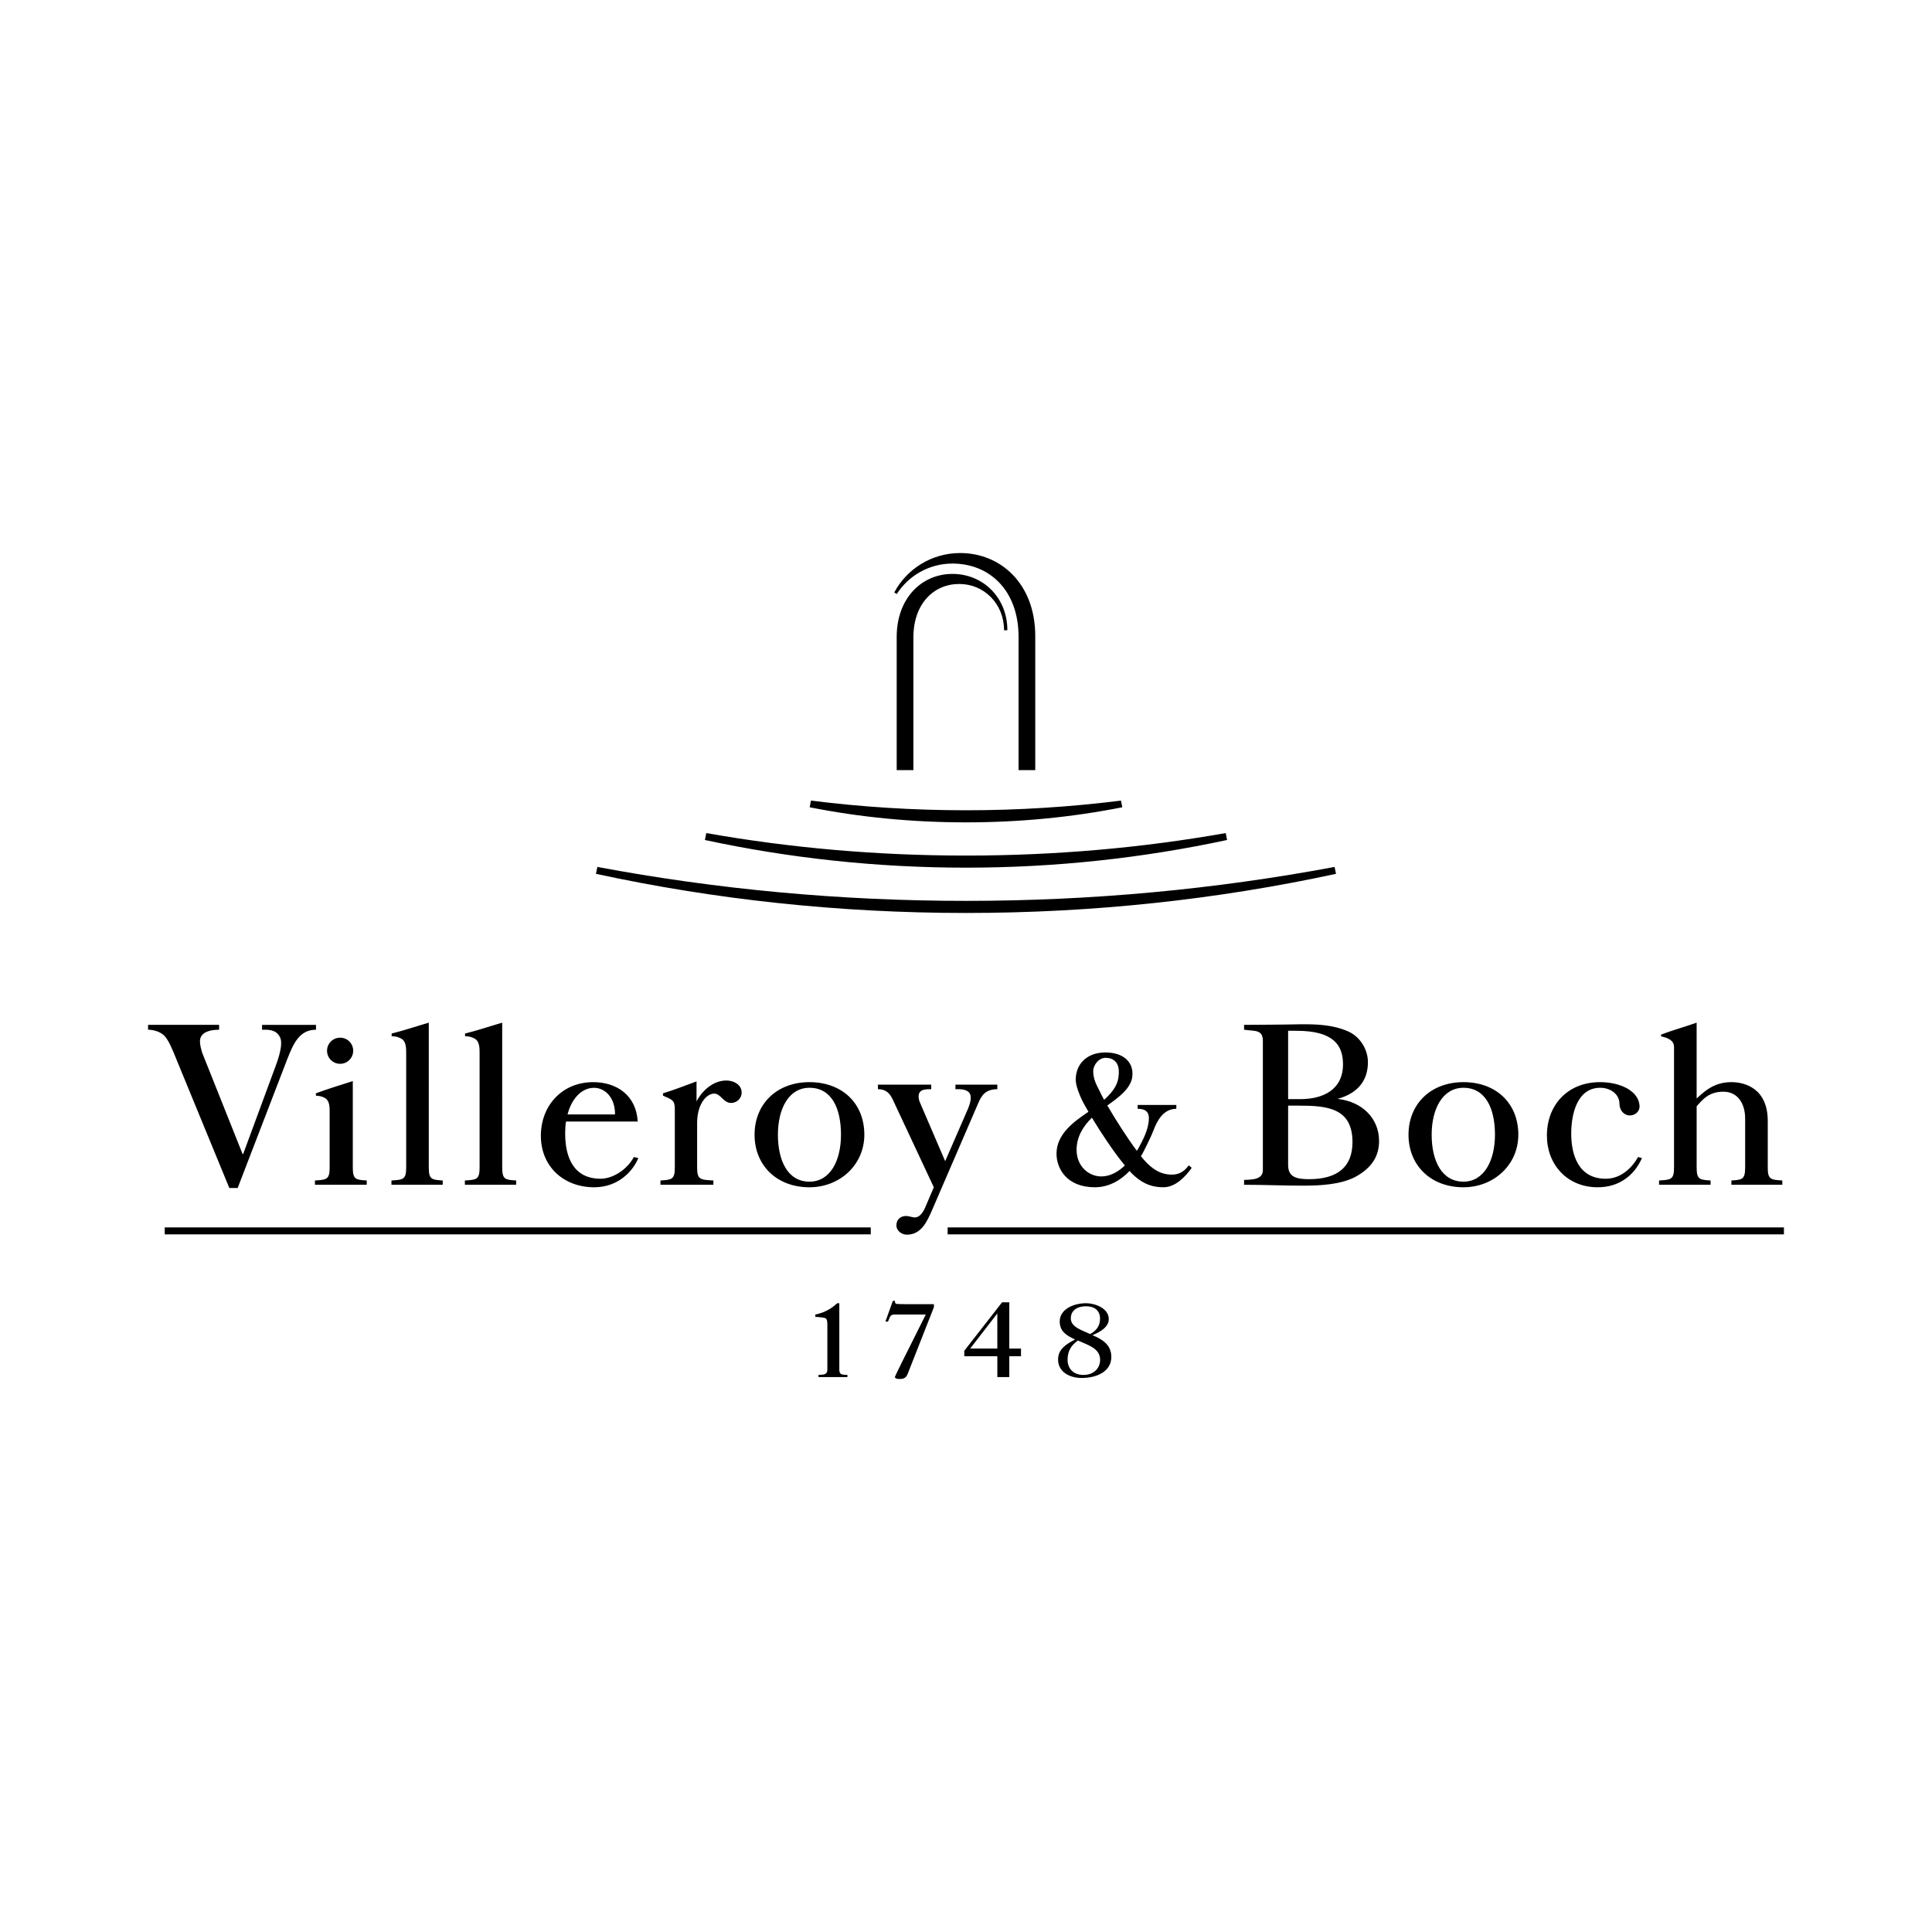 <?xml version="1.0" encoding="utf-8"?>
<!-- Generator: Adobe Illustrator 16.0.3, SVG Export Plug-In . SVG Version: 6.00 Build 0)  -->
<!DOCTYPE svg PUBLIC "-//W3C//DTD SVG 1.1//EN" "http://www.w3.org/Graphics/SVG/1.1/DTD/svg11.dtd">
<svg version="1.1" id="Vrstva_1" xmlns="http://www.w3.org/2000/svg" xmlns:xlink="http://www.w3.org/1999/xlink" x="0px" y="0px"
	 width="400px" height="400px" viewBox="0 0 400 400" enable-background="new 0 0 400 400" xml:space="preserve">
<g>
	<path d="M146.234,172.48c17.483,3.091,35.416,4.656,53.761,4.656c18.351,0,36.287-1.566,53.775-4.658l0.289,1.431
		c-17.454,3.741-35.52,5.731-54.064,5.731c-18.538,0-36.686-1.989-54.053-5.728L146.234,172.48L146.234,172.48L146.234,172.48z
		 M276.607,180.917L276.607,180.917l-0.296-1.428c-24.761,4.637-50.25,7.027-76.316,7.027c-26.065,0-51.588-2.391-76.313-7.027
		l-0.297,1.428c24.663,5.336,50.348,8.103,76.61,8.103C226.261,189.02,251.915,186.253,276.607,180.917L276.607,180.917z
		 M232.354,167.137L232.354,167.137l-0.263-1.383c-10.548,1.327-21.225,2.004-32.097,2.004c-10.869,0-21.576-0.677-32.095-2.004
		l-0.26,1.383c10.451,2.078,21.308,3.125,32.354,3.125C211.047,170.262,221.872,169.215,232.354,167.137L232.354,167.137z
		 M185.65,131.894L185.65,131.894v27.553h3.458v-27.467c0-7.007,4.229-11.075,9.507-11.075c5.112,0,9.26,4.095,9.26,9.577h0.69
		c0-6.75-5.036-11.66-11.36-11.66C190.83,118.821,185.65,123.835,185.65,131.894L185.65,131.894z M185.671,122.977
		c2.451-3.802,6.685-6.297,11.534-6.297c7.592,0,13.681,5.466,13.681,15.214v27.553h3.452v-27.759
		c0-10.859-7.192-17.188-15.541-17.188c-5.935,0-11.098,3.331-13.652,8.17L185.671,122.977L185.671,122.977L185.671,122.977z
		 M200.871,279.196L200.871,279.196h5.614v-7.265L200.871,279.196L200.871,279.196z M199.645,280.792L199.645,280.792v-1.129
		l7.822-10.033h1.498v9.566h2.421v1.596h-2.421v4.319h-2.479v-4.319H199.645L199.645,280.792z M225.694,276.203L225.694,276.203
		c1.358-0.737,2.057-1.721,2.057-3.229c0-1.658-1.19-2.527-2.884-2.527c-1.802,0-3.167,0.822-3.167,2.512
		C221.7,274.823,224.217,275.466,225.694,276.203L225.694,276.203z M223.171,277.537L223.171,277.537
		c-1.498,1.081-2.138,2.271-2.138,3.991c0,1.834,1.201,3.137,3.293,3.137c2.048,0,3.44-1.303,3.44-3.137
		C227.767,279.117,225.165,278.459,223.171,277.537L223.171,277.537z M226.171,276.435L226.171,276.435
		c2.234,0.912,3.917,2.086,3.917,4.517c0,2.891-2.82,4.343-6.16,4.343c-2.355,0-4.864-1.163-4.864-3.831
		c0-2.153,1.681-3.168,3.518-4.133c-1.821-0.834-3.18-1.719-3.18-3.729c0-2.509,2.81-3.78,5.428-3.78
		c2.033,0,4.728,1.112,4.728,3.281C229.557,274.807,227.7,275.802,226.171,276.435L226.171,276.435z M175.449,285.111v-0.462
		c-1.33,0-1.678-0.148-1.678-1.128v-13.7h-0.447c-0.566,0.515-2.01,1.865-4.521,2.332v0.484c1.429,0.129,2.098,0.129,2.304,0.48
		c0.155,0.226,0.19,0.675,0.19,1.381v9.022c0,0.979-0.527,1.128-1.833,1.128v0.462H175.449L175.449,285.111L175.449,285.111z
		 M193.354,270.013h-5.492c-0.583,0-1.237,0-1.89-0.031c-0.516-0.016-0.688-0.046-0.688-0.645h-0.431l-1.535,4.284h0.534
		l0.261-0.644c0.175-0.496,0.474-0.816,0.975-0.816h6.585l-4.859,9.718c-0.877,1.787-1.529,3.106-1.529,3.168
		c0,0.469,0.67,0.453,1.014,0.453c0.964,0,1.33-0.355,1.623-1.045l5.433-13.815V270.013L193.354,270.013L193.354,270.013z
		 M34.104,254.119L34.104,254.119v1.445h146.18v-1.445H34.104L34.104,254.119z M196.196,254.119L196.196,254.119v1.445h173.146
		v-1.445H196.196L196.196,254.119z M178.952,234.93L178.952,234.93c0,6.277-5.117,10.883-11.364,10.883
		c-6.788,0-11.363-4.551-11.363-10.883c0-6.342,4.575-10.884,11.363-10.884C174.323,224.046,178.952,228.393,178.952,234.93
		L178.952,234.93z M174.117,234.93L174.117,234.93c0-5.395-1.885-9.717-6.529-9.717c-4.297,0-6.529,4.354-6.529,9.717
		c0,5.435,2.066,9.721,6.529,9.721C171.902,244.65,174.117,240.286,174.117,234.93L174.117,234.93z M266.693,228.911
		L266.693,228.911v12.323c0,2.496,1.77,2.902,4.332,2.902c6.094,0,8.991-2.708,8.991-7.682c0-7.045-5.216-7.544-11.069-7.544
		H266.693L266.693,228.911z M266.693,213.413L266.693,213.413v14.152h2.487c4.778,0,8.874-1.963,8.874-7.209
		c0-3.8-1.798-6.943-9.607-6.943C267.967,213.413,267.179,213.404,266.693,213.413L266.693,213.413z M257.575,245.294
		L257.575,245.294v-1.006c1.758-0.065,3.889-0.065,3.889-2.044v-26.737c0-2.466-1.811-1.98-3.889-2.313v-1.007
		c3.763-0.034,7.594-0.034,11.569-0.119c3.526-0.032,6.812,0.085,10.022,1.492c2.522,1.158,4.048,3.808,4.048,6.339
		c0,3.959-2.234,6.491-6.279,7.615c5.052,0.555,8.586,3.995,8.586,8.723c0,2.966-1.342,5.521-4.993,7.467
		c-3.013,1.556-7.248,1.774-10.671,1.774C265.688,245.479,261.589,245.294,257.575,245.294L257.575,245.294z M314.354,234.93
		L314.354,234.93c0,6.277-5.118,10.883-11.363,10.883c-6.789,0-11.375-4.551-11.375-10.883c0-6.342,4.586-10.884,11.375-10.884
		C309.725,224.046,314.354,228.393,314.354,234.93L314.354,234.93z M309.518,234.93L309.518,234.93c0-5.395-1.932-9.717-6.526-9.717
		c-4.3,0-6.582,4.354-6.582,9.717c0,5.435,2.118,9.721,6.582,9.721C307.254,244.65,309.518,240.286,309.518,234.93L309.518,234.93z
		 M30.657,213.194c1.003,0,2.44,0.338,3.344,1.216c0.886,0.921,1.636,2.673,2.699,5.342l10.781,26.214h1.725l10.233-26.585
		c1.245-3.142,2.455-6.187,5.986-6.187v-1.007H54.255v1.007c1.225,0,2.824-0.122,3.691,1.494c0.475,0.856,0.385,2.683-0.897,6.069
		l-6.703,18.164h-0.125l-8.317-20.849c-0.079-0.248-0.69-2.021-0.448-2.985c0.334-1.445,2.118-1.894,3.903-1.894v-1.007H30.657
		V213.194L30.657,213.194L30.657,213.194z M88.776,211.732c-2.328,0.671-5.201,1.645-7.69,2.249v0.554
		c1.127,0.03,1.809,0.336,2.289,0.702c0.72,0.672,0.72,1.829,0.72,3.021v23.5c0,2.499-0.68,2.499-3.046,2.648v0.888h10.612v-0.888
		c-2.203-0.149-2.885-0.149-2.885-2.648V211.732L88.776,211.732L88.776,211.732z M103.976,211.732
		c-2.328,0.671-5.201,1.645-7.69,2.249v0.554c1.127,0.03,1.81,0.336,2.289,0.702c0.72,0.672,0.72,1.829,0.72,3.021v23.5
		c0,2.499-0.68,2.499-3.046,2.648v0.888h10.612v-0.888c-2.203-0.149-2.885-0.149-2.885-2.648V211.732L103.976,211.732
		L103.976,211.732z M147.701,245.294v-0.888c-2.687-0.149-3.369-0.149-3.369-2.648v-9.242c0-3.947,1.941-6.095,3.537-6.095
		c1.362,0,1.882,1.934,3.503,1.934c1.076,0,2.176-0.845,2.176-2.171c0-1.596-1.628-2.477-3.15-2.477
		c-3.224,0-5.469,2.844-6.189,4.321v-4.135c-2.166,0.788-4.695,1.795-6.95,2.466v0.484c1.853,0.823,2.453,0.889,2.453,2.754v12.16
		c0,2.499-0.682,2.499-2.974,2.648v0.888H147.701L147.701,245.294L147.701,245.294z M339.142,239.55
		c-1.327,2.363-3.644,4.497-6.693,4.497c-5.672,0-7.144-4.971-7.144-9.365c0-3.84,1.143-9.469,6.007-9.469
		c2.143,0,3.984,1.338,3.984,3.339c0,1.209,0.842,2.387,2.138,2.387c1.143,0,2.055-0.834,2.023-1.931
		c-0.133-3.144-4.006-4.962-8.18-4.962c-6.698,0-11.006,4.713-11.006,11.079c0,5.903,4.116,10.688,10.518,10.688
		c4.322,0,7.525-2.34,9.161-6.045L339.142,239.55L339.142,239.55L339.142,239.55z M354.157,245.294v-0.888
		c-2.2-0.149-2.884-0.149-2.884-2.648v-12.714c1.229-1.373,2.49-3.019,5.537-3.019c2.91,0,4.504,2.382,4.504,5.565v10.167
		c0,2.499-0.681,2.499-2.848,2.648v0.888h10.542v-0.888c-2.329-0.149-3.013-0.149-3.013-2.648v-9.664
		c0-6.842-4.863-8.048-7.498-8.048c-3.287,0-5.223,1.502-7.225,3.387v-15.7c-2.293,0.821-5.129,1.61-7.368,2.468v0.365
		c1.36,0.306,2.688,0.759,2.688,2.249v24.943c0,2.499-0.682,2.499-3.098,2.648v0.888H354.157L354.157,245.294L354.157,245.294z
		 M75.929,245.294v-0.888c-2.204-0.149-2.885-0.149-2.885-2.648v-17.93c-2.417,0.768-5.35,1.679-7.641,2.531v0.484
		c0.718,0.07,1.2,0.102,1.88,0.488c0.968,0.553,0.968,1.895,0.968,2.901v11.524c0,2.499-0.682,2.499-3.046,2.648v0.888H75.929
		L75.929,245.294L75.929,245.294z M67.712,217.547L67.712,217.547c0,1.502,1.203,2.703,2.707,2.703c1.502,0,2.705-1.201,2.705-2.703
		c0-1.505-1.203-2.707-2.705-2.707C68.915,214.84,67.712,216.042,67.712,217.547L67.712,217.547z M117.501,230.732L117.501,230.732
		c0.879-3.366,2.981-5.512,5.479-5.512c2.185,0,4.359,1.876,4.359,5.512H117.501L117.501,230.732z M117.189,232.2L117.189,232.2
		h14.845c-0.313-5.432-4.358-8.154-9.211-8.154c-6.537,0-10.844,4.959-10.844,11.079c0,6.487,4.815,10.688,11.038,10.688
		c5.013,0,8.038-3.369,9.146-6.045l-0.93-0.218c-1.515,2.813-4.568,4.497-6.853,4.497c-5.571,0-7.367-4.333-7.367-9.365
		C117.014,233.771,117.062,232.94,117.189,232.2L117.189,232.2z M191.658,249.742L191.658,249.742
		c-0.398,0.987-1.133,2.388-2.379,2.314c-0.608-0.088-1.128-0.271-1.684-0.305c-1.289,0.034-2.007,0.823-2.007,1.982
		c0,1.006,1.012,1.895,2.177,1.895c3.008,0,4.208-2.825,5.185-5.031l9.584-22.194c0.659-1.513,1.429-2.896,3.951-2.896v-0.941
		h-8.674v0.941c0.872,0,2.332-0.1,2.968,0.884c0.421,0.698,0.105,2.002-0.304,3.02l-4.788,11.001l-5.227-12.156
		c-0.345-0.819-0.325-1.422-0.176-1.845c0.339-0.896,1.42-0.903,2.512-0.903v-0.941h-11.03v0.941c1.914,0,2.65,1.161,3.234,2.496
		l8.337,17.81L191.658,249.742L191.658,249.742z M228.594,227.709L228.594,227.709c-0.379-0.698-0.707-1.322-0.917-1.795
		c-0.905-1.708-1.337-2.715-1.337-4.22c0-0.995,1.002-2.684,2.569-2.684c1.54,0,2.965,0.896,2.707,3.537
		C231.517,224.233,230.774,225.755,228.594,227.709L228.594,227.709z M232.892,241.296L232.892,241.296
		c-1.307,1.25-2.972,2.271-4.864,2.271c-2.633,0-5.133-2.11-5.133-5.509c0-2.621,1.292-4.81,3.171-6.654
		C227.876,234.407,230.514,238.422,232.892,241.296L232.892,241.296z M236.693,238.562L236.693,238.562
		c0.564-1.12,1.602-3.162,2.105-4.489c0.829-2.165,2.079-4.481,4.748-4.51v-0.8h-8.005v0.8c1.361,0,2.32,0.452,2.32,1.947
		c0,2.276-1.287,4.618-2.165,6.229c-0.105,0.148-0.179,0.327-0.323,0.526c-2.025-2.707-4.455-6.541-6.114-9.39
		c2.429-1.7,5.006-3.647,5.185-6.129c0.254-2.844-1.834-4.846-5.6-4.846c-3.763,0-6.126,2.353-6.126,5.649
		c0,1.28,0.804,3.168,1.338,4.304c0.277,0.503,0.687,1.326,1.295,2.328c-2.938,1.998-6.612,4.563-6.612,8.684
		c0,3.043,2.092,6.946,7.943,6.946c2.882,0,5.333-1.426,7.193-3.381l0.374,0.441c1.774,1.777,3.698,2.939,6.612,2.939
		c2.528,0,4.588-2.215,5.871-4.028l-0.616-0.507c-1.042,1.467-2.242,1.919-3.522,1.919c-2.404,0-4.144-1.269-5.677-2.976
		c-0.206-0.278-0.476-0.522-0.698-0.84C236.385,239.089,236.54,238.8,236.693,238.562L236.693,238.562z"/>
</g>
</svg>
